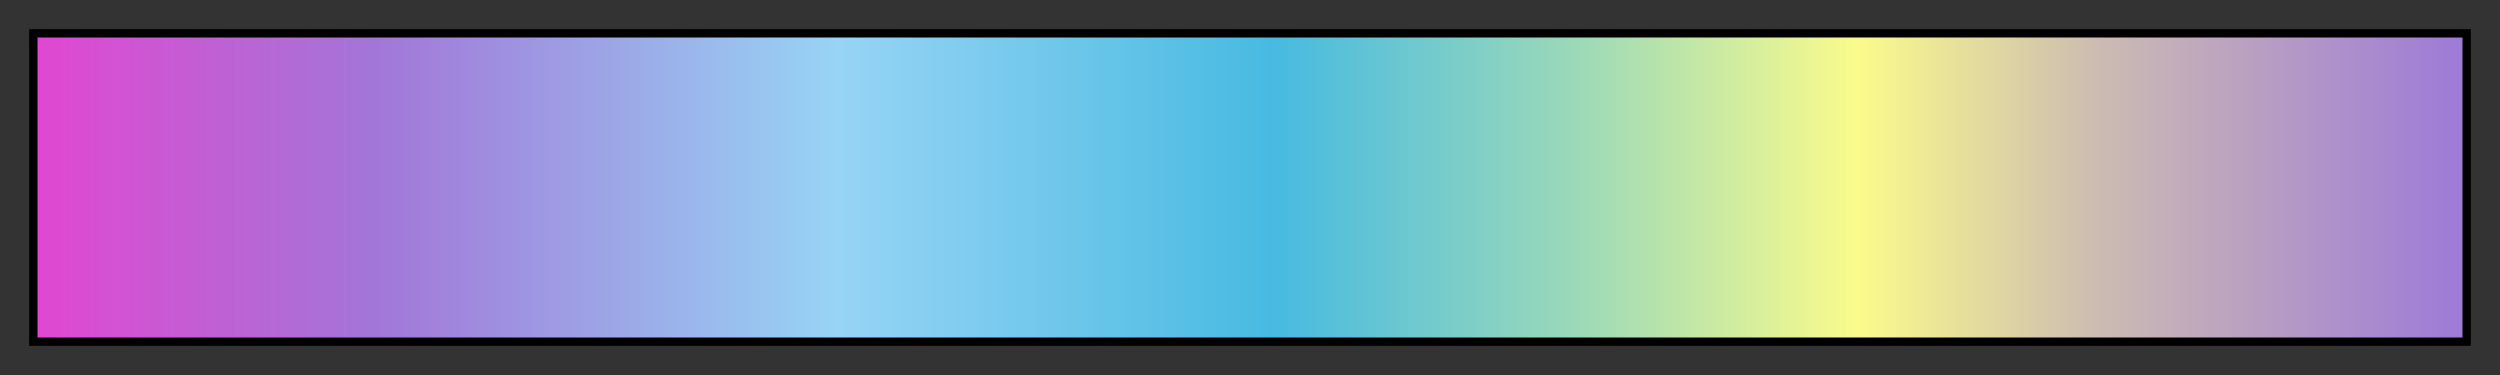 <svg height="45" viewBox="0 0 300 45" width="300" xmlns="http://www.w3.org/2000/svg" xmlns:xlink="http://www.w3.org/1999/xlink"><rect x="0" y="0" width="300" height="45" fill="#333333" stroke="none"/><linearGradient id="a" gradientUnits="objectBoundingBox" spreadMethod="pad" x1="0%" x2="100%" y1="0%" y2="0%"><stop offset="0" stop-color="#e147d1"/><stop offset=".14" stop-color="#a276d8"/><stop offset=".33" stop-color="#97d4f5"/><stop offset=".51" stop-color="#47bae1"/><stop offset=".642" stop-color="#a1dbb6"/><stop offset=".75" stop-color="#fafb8b"/><stop offset=".85" stop-color="#ccbbb2"/><stop offset="1" stop-color="#9d7ad8"/></linearGradient><path d="m4 4h292v37h-292z" fill="url(#a)" stroke="#000"/></svg>